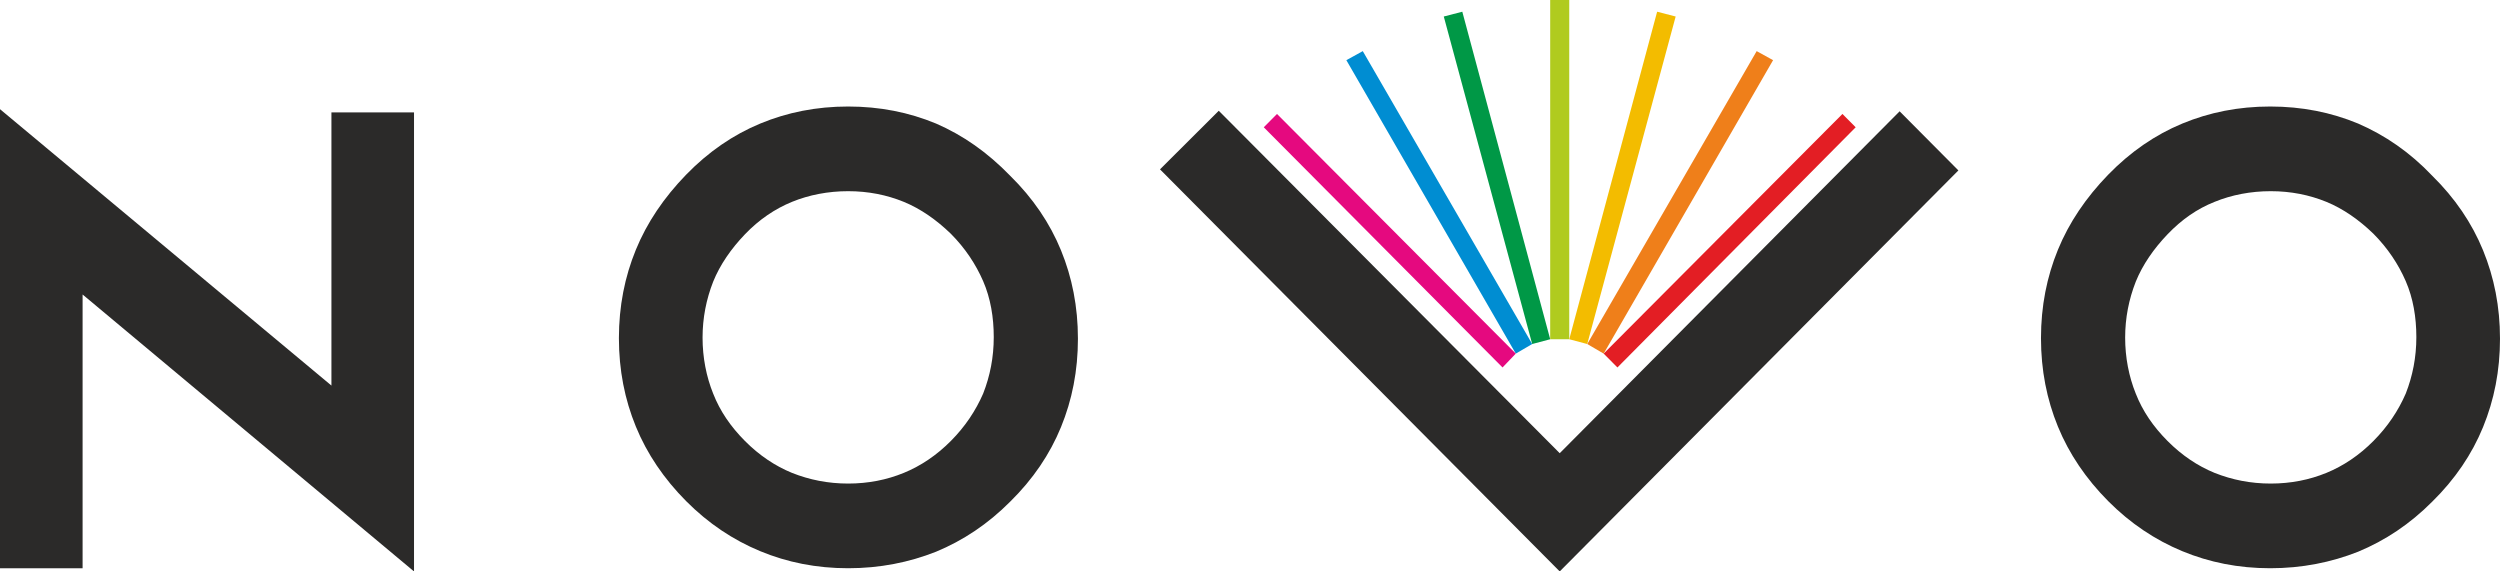 <?xml version="1.0" encoding="UTF-8"?> <svg xmlns="http://www.w3.org/2000/svg" width="245" height="56" viewBox="0 0 245 56" fill="none"> <g clip-path="url(#clip0_703_5225)"> <path d="M91.732 12.108C89.086 11.012 86.233 10.438 83.119 10.438C80.006 10.438 77.153 11.012 74.507 12.108C71.86 13.204 69.422 14.874 67.243 17.118C65.064 19.363 63.403 21.815 62.314 24.477C61.224 27.139 60.653 30.009 60.653 33.141C60.653 36.272 61.224 39.143 62.314 41.804C63.403 44.466 65.064 46.919 67.243 49.111C69.422 51.303 71.86 52.921 74.507 54.017C77.153 55.113 80.006 55.687 83.119 55.687C86.233 55.687 89.086 55.113 91.732 54.069C94.378 52.973 96.817 51.355 98.996 49.163C101.227 46.971 102.888 44.518 103.977 41.856C105.067 39.195 105.637 36.324 105.637 33.193C105.637 30.061 105.067 27.191 103.977 24.529C102.888 21.868 101.227 19.415 98.996 17.223C96.765 14.926 94.378 13.256 91.732 12.108ZM77.62 19.78C79.28 19.102 81.148 18.736 83.119 18.736C85.091 18.736 86.907 19.102 88.567 19.78C90.228 20.459 91.784 21.555 93.185 22.911C94.586 24.321 95.624 25.886 96.35 27.556C97.076 29.226 97.388 31.105 97.388 33.036C97.388 35.02 97.025 36.846 96.35 38.569C95.624 40.239 94.586 41.804 93.185 43.213C91.784 44.623 90.228 45.666 88.567 46.345C86.907 47.023 85.091 47.389 83.119 47.389C81.148 47.389 79.332 47.023 77.62 46.345C75.959 45.666 74.403 44.623 73.002 43.213C71.601 41.804 70.563 40.291 69.889 38.569C69.214 36.898 68.851 35.02 68.851 33.089C68.851 31.157 69.214 29.331 69.889 27.608C70.563 25.939 71.653 24.373 73.002 22.964C74.403 21.502 75.959 20.459 77.62 19.78Z" fill="#2B2A29"></path> <path d="M231.095 12.108C228.448 11.012 225.595 10.438 222.482 10.438C219.369 10.438 216.515 11.012 213.869 12.108C211.223 13.204 208.784 14.874 206.605 17.118C204.426 19.363 202.766 21.815 201.676 24.477C200.586 27.139 200.016 30.009 200.016 33.141C200.016 36.272 200.586 39.143 201.676 41.804C202.766 44.466 204.426 46.919 206.605 49.111C208.784 51.303 211.223 52.921 213.869 54.017C216.515 55.113 219.369 55.687 222.482 55.687C225.595 55.687 228.448 55.113 231.095 54.069C233.741 52.973 236.179 51.355 238.358 49.163C240.59 46.971 242.25 44.518 243.339 41.856C244.429 39.195 245 36.324 245 33.193C245 30.061 244.429 27.191 243.339 24.529C242.25 21.868 240.59 19.415 238.358 17.223C236.179 14.926 233.741 13.256 231.095 12.108ZM217.034 19.78C218.694 19.102 220.562 18.736 222.534 18.736C224.505 18.736 226.321 19.102 227.982 19.78C229.642 20.459 231.198 21.555 232.599 22.911C234 24.321 235.038 25.886 235.764 27.556C236.491 29.226 236.802 31.105 236.802 33.036C236.802 35.02 236.439 36.846 235.764 38.569C235.038 40.239 234 41.804 232.599 43.213C231.198 44.623 229.642 45.666 227.982 46.345C226.321 47.023 224.505 47.389 222.534 47.389C220.562 47.389 218.746 47.023 217.034 46.345C215.374 45.666 213.817 44.623 212.416 43.213C211.015 41.804 209.978 40.291 209.303 38.569C208.628 36.898 208.265 35.02 208.265 33.089C208.265 31.157 208.628 29.331 209.303 27.608C209.978 25.939 211.067 24.373 212.416 22.964C213.817 21.502 215.322 20.459 217.034 19.78Z" fill="#2B2A29"></path> <path d="M32.48 11.012V37.786L0 10.699V55.687H8.094V28.861L40.574 56V11.012H32.48Z" fill="#2B2A29"></path> <path d="M113.68 16.596L119.439 10.855L152.853 44.414L186.163 10.908L191.922 16.701L158.612 50.207L152.853 56L147.093 50.207L113.68 16.596Z" fill="#2B2A29"></path> <path d="M153.787 0V33.245H151.919V0H153.787Z" fill="#B0CB1F"></path> <path d="M143.306 1.148L151.919 33.245L150.155 33.715L141.49 1.618L143.306 1.148Z" fill="#009846"></path> <path d="M133.552 5.01L150.155 33.715L148.546 34.654L131.943 5.897L133.552 5.01Z" fill="#008DD2"></path> <path d="M125.146 11.168L148.546 34.654L147.249 36.011L123.849 12.473L125.146 11.168Z" fill="#E5097F"></path> <path d="M162.399 1.148L153.786 33.245L155.55 33.715L164.215 1.618L162.399 1.148Z" fill="#F3BC00"></path> <path d="M172.154 5.01L155.551 33.715L157.159 34.654L173.762 5.897L172.154 5.01Z" fill="#EF7F1A"></path> <path d="M180.559 11.168L157.159 34.654L158.508 36.011L181.856 12.473L180.559 11.168Z" fill="#E31E24"></path> </g> <defs> <clipPath id="clip0_703_5225"> <rect width="245" height="56" fill="white"></rect> </clipPath> </defs> </svg> 